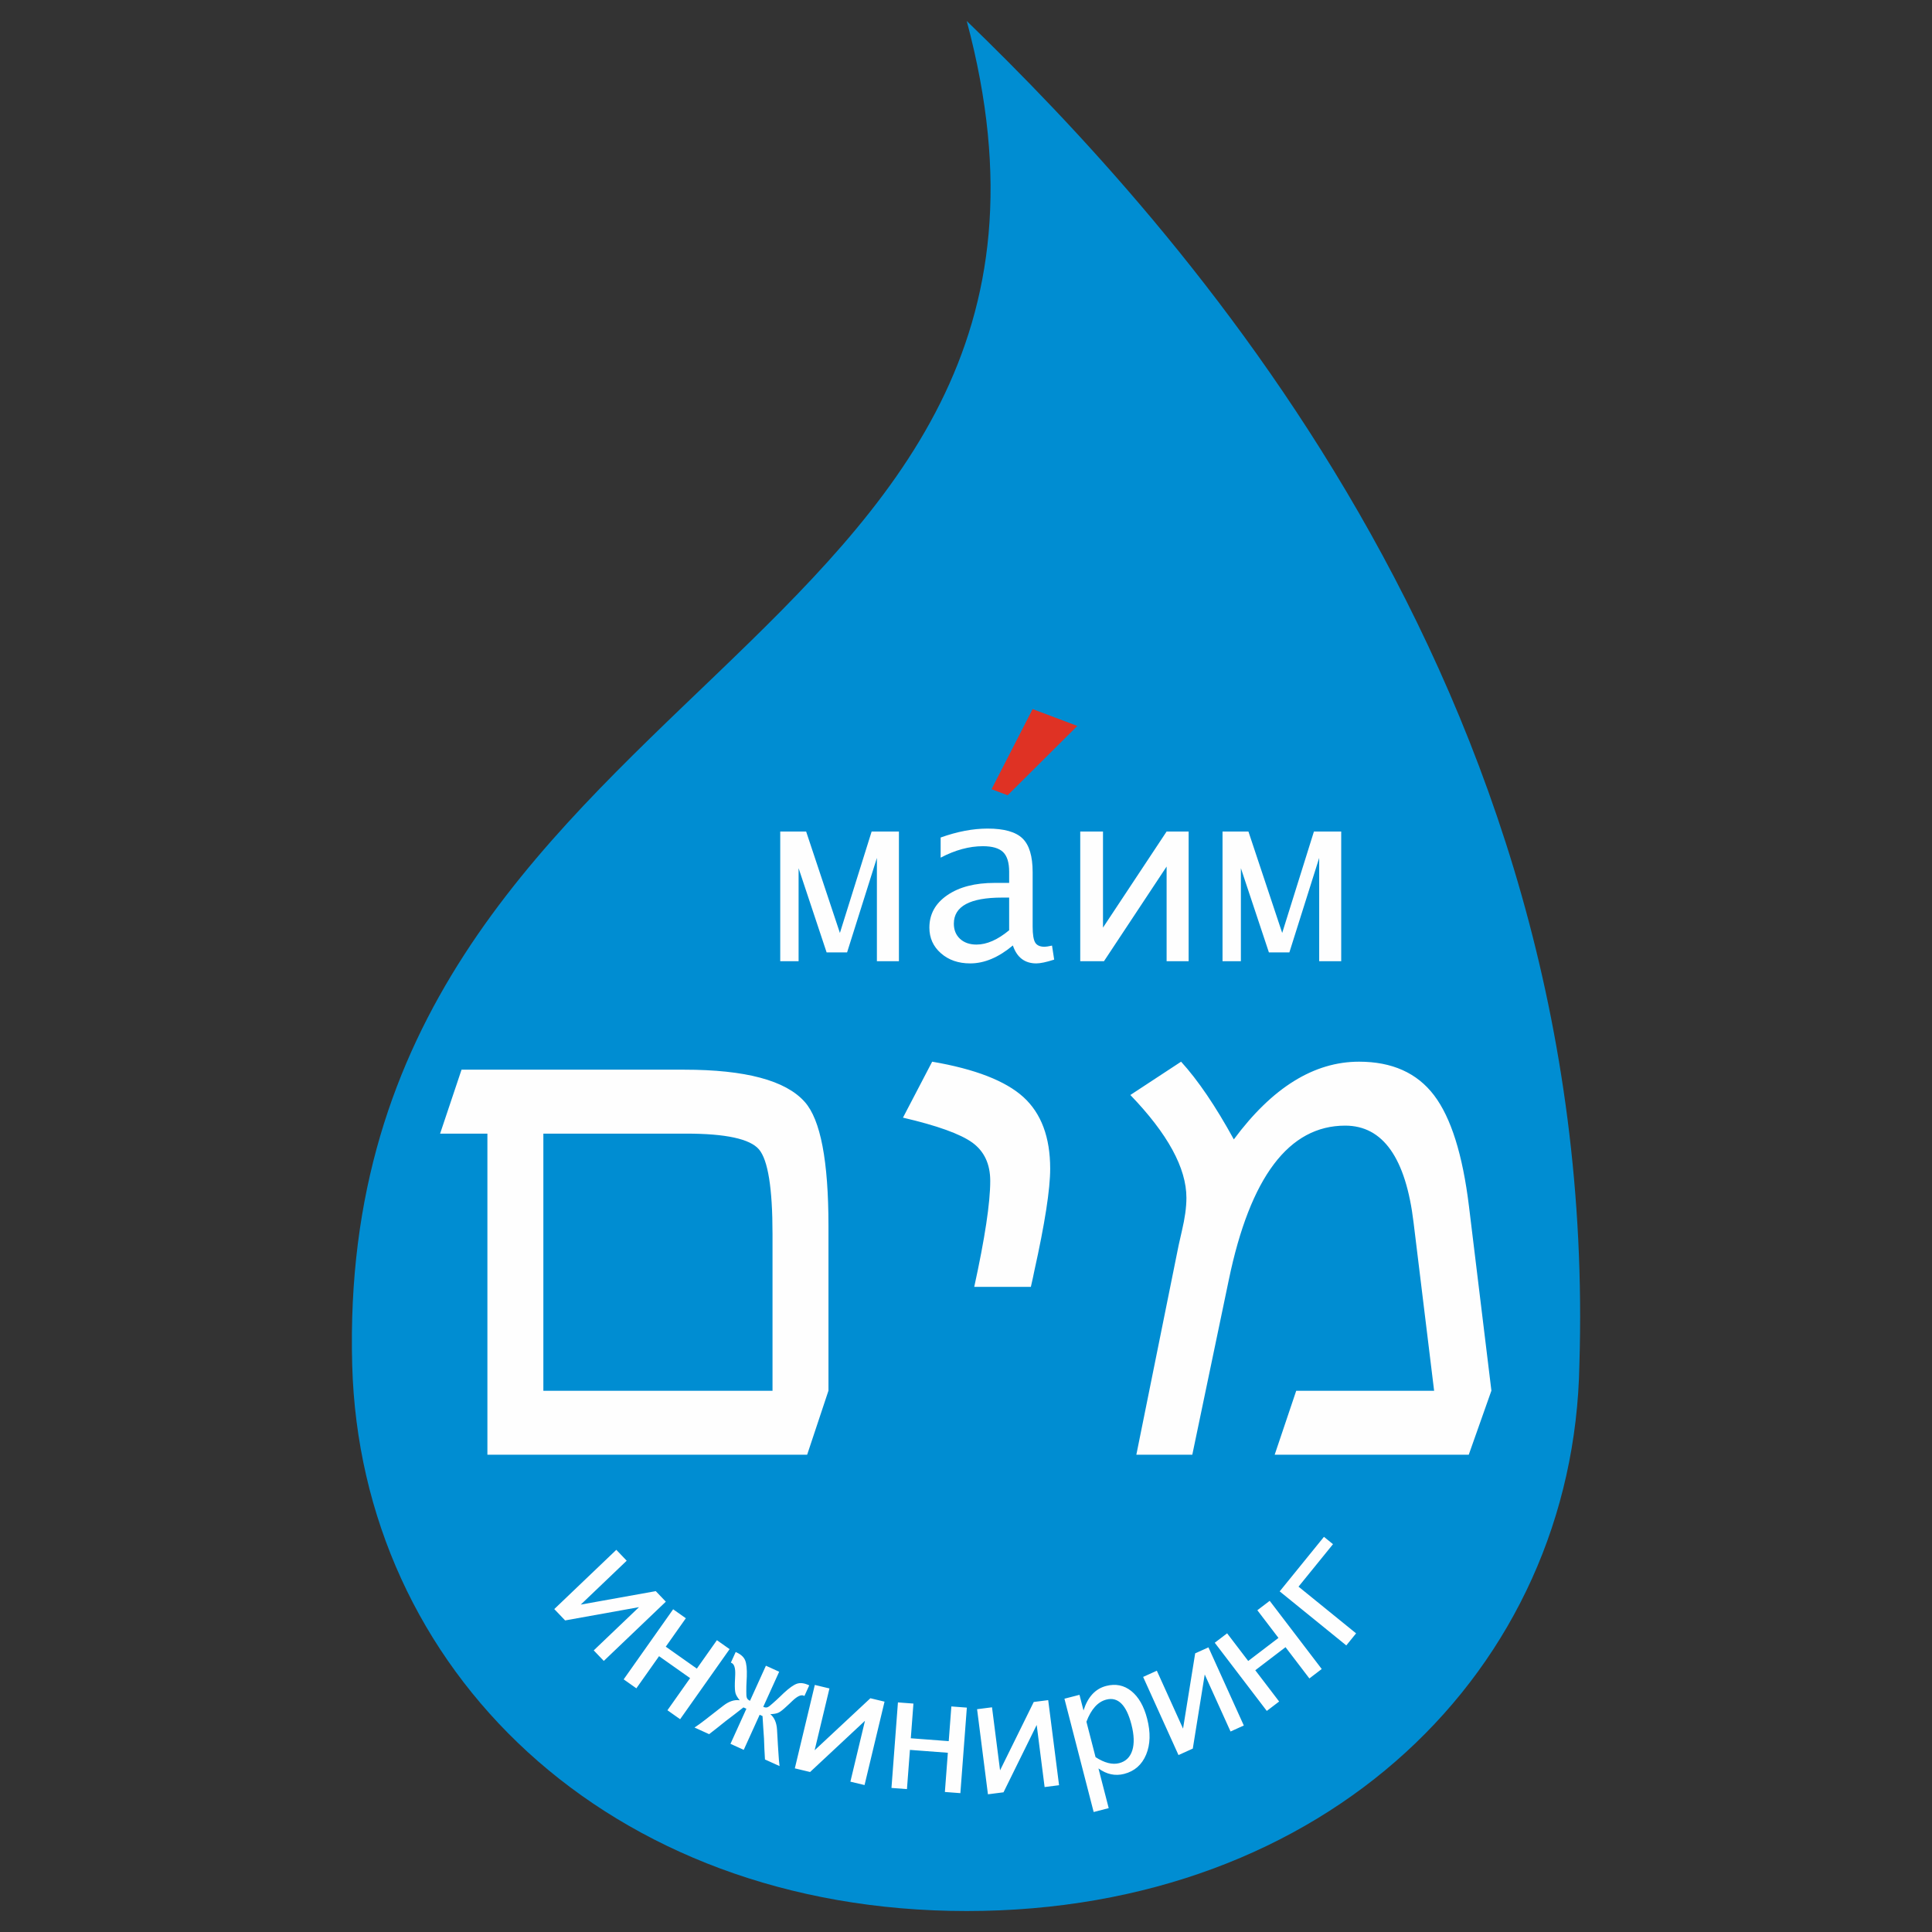 <?xml version="1.0" encoding="UTF-8" standalone="no"?>
<!-- Creator: CorelDRAW 2020 (64-Bit) -->

<svg
   xml:space="preserve"
   width="540"
   height="540"
   version="1.1"
   style="clip-rule:evenodd;fill-rule:evenodd;image-rendering:optimizeQuality;shape-rendering:geometricPrecision;text-rendering:geometricPrecision"
   viewBox="0 0 14287.501 14287.501"
   id="svg7"
   sodipodi:docname="Логотип.svg"
   inkscape:version="1.3.2 (091e20e, 2023-11-25, custom)"
   xmlns:inkscape="http://www.inkscape.org/namespaces/inkscape"
   xmlns:sodipodi="http://sodipodi.sourceforge.net/DTD/sodipodi-0.dtd"
   xmlns="http://www.w3.org/2000/svg"
   xmlns:svg="http://www.w3.org/2000/svg"><rect x="0" y="0" width="14287.501" height="14287.501" fill="#333333" stroke="none"/><sodipodi:namedview
   id="namedview7"
   pagecolor="#ffffff"
   bordercolor="#000000"
   borderopacity="0.25"
   inkscape:showpageshadow="2"
   inkscape:pageopacity="0.0"
   inkscape:pagecheckerboard="0"
   inkscape:deskcolor="#d1d1d1"
   inkscape:document-units="mm"
   inkscape:zoom="0.73049944"
   inkscape:cx="211.49914"
   inkscape:cy="424.3672"
   inkscape:window-width="1920"
   inkscape:window-height="1009"
   inkscape:window-x="-8"
   inkscape:window-y="-8"
   inkscape:window-maximized="1"
   inkscape:current-layer="Слой_x0020_1" />
 <defs
   id="defs1">
  <style
   type="text/css"
   id="style1">
   <![CDATA[
    .str0 {stroke:#DF3224;stroke-width:20;stroke-miterlimit:22.926}
    .fil2 {fill:#DF3224}
    .fil1 {fill:#008DD2}
    .fil0 {fill:#FEFEFE;fill-rule:nonzero}
   ]]>
  </style>
 </defs>
 <g
   id="Слой_x0020_1"
   inkscape:label="Слой 1"
   inkscape:groupmode="layer">
  
  
  
  
  
  
  
  <g
   id="g7"
   transform="translate(-284.357,-3054.16)"><path
     class="fil0"
     d="m 4429.21,14654.93 458.73,-438.15 76.88,80.51 -339.86,324.59 554.78,-99.57 74.41,77.92 -458.73,438.11 -74.4,-77.89 334.81,-319.78 -546.43,98.22 z m 513.19,519.78 365.86,-518.22 93.87,66.28 -148.42,210.22 229.77,162.22 148.42,-210.22 93.85,66.26 -365.87,518.2 -93.85,-66.25 167.75,-237.59 -229.77,-162.23 -167.75,237.59 z m 1051.84,-100.84 98.11,44.48 -117.65,259.43 c 11.98,5.43 22.47,6.46 31.18,3.2 8.72,-3.29 21.64,-12.97 38.81,-29.06 l 29.09,-26.02 26.73,-25.12 24.89,-23.98 c 41.3,-38.43 74.25,-61.82 98.49,-69.89 24.51,-8.15 52.84,-4.94 85,9.64 l 5.8,2.62 -35.58,78.5 -5.27,-2.4 c -19.43,-8.8 -47.15,4.03 -83.35,38.43 -8.35,8.27 -15.93,15.33 -22.39,21.4 l -21.06,19.35 c -26.02,24.57 -45.79,40.13 -59.65,46.55 -13.95,6.59 -33.98,10.23 -60.28,11.2 29.97,25.2 46.5,63.61 49.46,115.54 l 2.9,50.14 3.71,65.21 c 1.43,18.59 2.68,37.57 3.77,56.91 2.15,37.76 4.87,69.89 8.29,96.17 l -107.91,-48.93 -0.94,-17.73 c -1.73,-33.85 -2.82,-53.18 -3.27,-57.98 l -3.03,-79.78 c -0.14,-6 -2.08,-33.59 -5.62,-82.27 -1.83,-26.91 -3.68,-54.7 -5.21,-83.21 l -21.25,-9.62 -117.64,259.42 -98.11,-44.48 117.65,-259.45 -21.81,-9.88 c -20.88,16.61 -42.64,33.66 -65.65,51.08 -37.49,28.1 -59.45,44.65 -65.6,49.97 l -62.55,50.05 c -3.54,3 -18.81,14.9 -45.78,35.73 l -13.95,10.99 -108.28,-49.11 c 21.35,-13.74 47.5,-32.79 78.55,-56.8 l 44.74,-34.91 51.51,-40.17 39.81,-30.78 c 41.37,-31.83 81.32,-44.6 119.85,-38.75 -16.95,-20.6 -27.25,-37.96 -31.29,-52.72 -4.12,-14.57 -5.79,-39.87 -4.83,-75.81 l 1.23,-28.32 c 0.17,-7.61 0.49,-17.96 1.34,-30.95 2.03,-49.91 -6.76,-79.3 -26.74,-88.35 l -5.26,-2.4 35.59,-78.47 5.8,2.64 c 32.33,14.66 53.6,33.94 63.89,58.09 10.12,24.08 14.3,64.09 12.59,120.05 l -1.64,34.52 -1.65,36.5 -0.4,39.03 c -0.61,23.58 0.8,39.77 4.26,48.56 3.29,8.71 10.96,15.91 22.95,21.37 z m 213.87,758.98 147.81,-616.88 108.25,25.93 -109.51,457.05 412.13,-384.54 104.75,25.12 -147.81,616.87 -104.77,-25.11 107.9,-450.23 -405.85,378.84 z m 714.68,144.82 47.84,-632.54 114.58,8.66 -19.41,256.59 280.46,21.23 19.42,-256.59 114.56,8.67 -47.86,632.53 -114.56,-8.67 21.94,-290.01 -280.46,-21.22 -21.94,290.02 z m 713.43,47.02 -80.3,-629.25 110.41,-14.08 59.5,466.19 249.17,-505.58 106.87,-13.64 80.32,629.22 -106.87,13.64 -58.61,-459.24 -245.32,498.03 z m 781.84,131.06 -216.12,-837.91 111.26,-28.7 29.79,115.52 c 31.82,-100.29 87.74,-160.66 167.7,-181.28 69.93,-18.03 131.9,-5.4 185.92,37.94 54.09,43.54 93.04,111.56 116.96,204.28 26.26,101.8 23.78,190.39 -7.5,265.63 -31.46,75.25 -85.54,122.77 -162.61,142.67 -66.05,17.03 -129.3,3.48 -189.87,-40.45 l 75.73,293.61 z m 14.01,-405.74 c 65.96,42.52 124.19,57.39 174.41,44.43 48.87,-12.61 81.33,-44.07 97.23,-94.3 15.73,-50 13.66,-113.95 -6.42,-191.78 -37.36,-144.88 -99.31,-206.14 -185.65,-183.88 -62.97,16.25 -111.97,70.71 -147.12,163.63 z m 613.34,-15.41 -261.56,-577.91 101.4,-45.91 193.8,428.17 89.7,-556.47 98.15,-44.42 261.56,577.91 -98.14,44.41 -190.91,-421.8 -88.22,548.13 z m 652.99,-326.4 -384.81,-504.31 91.36,-69.68 156.09,204.57 223.61,-170.61 -156.09,-204.58 91.33,-69.69 384.79,504.28 -91.33,69.71 -176.42,-231.21 -223.6,170.62 176.41,231.21 z m 587.93,-484.39 -492.56,-399.74 327.32,-403.34 66.92,54.32 -254.92,314.11 425.64,345.43 z"
     id="path1" /><path
     class="fil0"
     d="M 3934.67,13513.39 V 11138.92 H 3584.89 L 3743.36,10666 h 1646.19 c 454.05,0 751.26,79.64 891.67,238.1 117.41,131.38 175.7,437.63 175.7,918.77 v 1216.78 l -157.64,473.74 z m 413.8,-472.92 h 1694.65 v -1160.13 c 0,-338.27 -33.67,-546.82 -100.17,-624.83 -66.51,-78 -246.33,-116.59 -538.62,-116.59 H 4348.47 Z m 3605.22,-768.51 h -418.74 c 78.83,-360.43 118.24,-621.51 118.24,-783.27 0,-124.79 -44.35,-219.23 -132.2,-283.26 -88.67,-64.04 -259.44,-125.63 -513.14,-184.73 l 215.93,-413.81 c 317.74,54.19 542.71,142.04 674.9,261.92 132.19,120.68 197.87,297.22 197.87,529.56 0,152.74 -39.41,405.6 -118.22,760.29 -4.94,26.28 -13.15,63.23 -24.64,113.3 z m 780,1241.43 312.82,-1549.31 23.81,-105.1 c 22.16,-93.6 33.66,-174.87 33.66,-245.48 0,-220.05 -137.93,-472.92 -414.63,-760.29 l 375.22,-246.32 c 125.62,137.94 255.35,329.25 390,574.72 284.08,-383.41 592.8,-574.72 926.14,-574.72 243.85,0 428.59,82.93 554.21,247.95 125.62,165.04 211.83,438.44 258.63,821.87 l 165.85,1362.94 -167.49,473.74 H 9756.71 L 9916,13040.47 h 1019.74 l -151.9,-1243.89 c -57.47,-477.85 -226.6,-716.78 -505.76,-716.78 -416.27,0 -702.81,380.16 -860.46,1139.64 l -270.12,1293.95 z"
     id="path2" /><path
     class="fil0"
     d="m 6100.23,9863.83 v -959.09 h 191.51 l 249.73,750.08 234.64,-750.08 h 201.76 v 959.09 h -162.86 v -763.96 l -220.47,698.82 h -151.4 l -207.19,-622.81 v 687.95 z M 7820.55,9747.4 c -105.57,88.38 -210.52,132.7 -315.48,132.7 -87.46,0 -159.84,-25.01 -216.54,-75.09 -57,-49.77 -85.35,-113.09 -85.35,-189.41 0,-99.51 44.03,-179.44 132.4,-240.07 88.36,-60.61 205.08,-90.79 349.85,-90.79 h 107.68 v -82.63 c 0,-67.86 -15.09,-116.41 -44.95,-145.37 -30.16,-28.95 -79.92,-43.42 -149.28,-43.42 -100.74,0 -204.79,28.34 -312.47,84.75 v -148.99 c 123.35,-44.04 239.17,-66.06 347.15,-66.06 121.84,0 207.79,24.13 257.86,72.39 50.37,48.25 75.4,131.81 75.4,250.03 v 402.32 c 0,57.62 6.33,97.13 18.7,117.92 12.36,20.82 35.59,31.37 69.67,31.37 11.16,0 29.55,-3.01 54.89,-8.73 l 15.98,103.75 c -58.2,18.69 -102.24,28.03 -132.09,28.03 -85.66,0 -143.57,-44.32 -173.42,-132.7 z m -27.44,-112.49 v -241.58 h -51.89 c -237.95,0 -357.09,64.24 -357.09,193.01 0,46.47 15.39,83.87 45.85,112.2 30.46,28.06 71.18,42.24 121.55,42.24 75.99,0 156.51,-35.29 241.58,-105.87 z m 525.68,228.92 v -959.09 h 168.29 v 710.56 l 470.49,-710.56 h 162.86 v 959.09 h -162.86 v -700.02 l -463.25,700.02 z m 1052.28,0 v -959.09 h 191.51 l 249.73,750.08 234.64,-750.08 h 201.76 v 959.09 h -162.86 v -763.96 l -220.47,698.82 h -151.4 l -207.19,-622.81 v 687.95 z"
     id="path3" /><path
     class="fil1"
     d="m 7433.54,3209.23 c 1532.15,1484.16 4684.74,4894.94 4530.75,9935.38 -39.64,2258.76 -1873.41,4041.98 -4530.75,4041.98 C 4776.21,17186.59 2950.68,15400 2888.9,13148.27 2749.44,8064.96 8697.02,7924.59 7433.54,3209.23 Z"
     id="path4" /><path
     class="fil0"
     d="m 4383.36,14953.54 458.73,-438.14 76.87,80.51 -339.85,324.59 554.78,-99.57 74.41,77.92 -458.73,438.11 -74.4,-77.9 334.81,-319.78 -546.43,98.22 z m 513.18,519.78 365.87,-518.21 93.87,66.28 -148.42,210.22 229.77,162.22 148.42,-210.22 93.85,66.26 -365.87,518.19 -93.85,-66.24 167.74,-237.59 -229.76,-162.23 -167.75,237.59 z m 1051.85,-100.83 98.1,44.47 -117.64,259.43 c 11.98,5.44 22.47,6.47 31.18,3.2 8.71,-3.28 21.64,-12.96 38.81,-29.05 l 29.09,-26.02 26.73,-25.13 24.89,-23.97 c 41.3,-38.44 74.24,-61.83 98.48,-69.89 24.52,-8.15 52.85,-4.95 85.01,9.64 l 5.8,2.62 -35.59,78.5 -5.26,-2.4 c -19.44,-8.8 -47.15,4.03 -83.35,38.43 -8.35,8.27 -15.93,15.32 -22.4,21.4 l -21.05,19.35 c -26.02,24.57 -45.79,40.12 -59.65,46.55 -13.95,6.59 -33.98,10.22 -60.28,11.19 29.97,25.21 46.5,63.61 49.46,115.55 l 2.9,50.14 3.71,65.21 c 1.43,18.59 2.68,37.57 3.77,56.91 2.15,37.76 4.87,69.89 8.29,96.16 l -107.92,-48.92 -0.93,-17.73 c -1.73,-33.86 -2.82,-53.18 -3.27,-57.99 l -3.03,-79.77 c -0.14,-6 -2.08,-33.59 -5.62,-82.27 -1.83,-26.91 -3.69,-54.7 -5.21,-83.21 l -21.25,-9.63 -117.64,259.43 -98.11,-44.49 117.64,-259.44 -21.8,-9.88 c -20.88,16.61 -42.64,33.66 -65.65,51.07 -37.49,28.11 -59.45,44.66 -65.6,49.97 l -62.55,50.06 c -3.54,2.99 -18.81,14.9 -45.78,35.73 l -13.95,10.99 -108.29,-49.11 c 21.36,-13.74 47.51,-32.79 78.55,-56.8 l 44.75,-34.91 51.51,-40.17 39.81,-30.79 c 41.37,-31.83 81.32,-44.6 119.85,-38.74 -16.96,-20.6 -27.25,-37.96 -31.29,-52.72 -4.12,-14.58 -5.79,-39.87 -4.84,-75.81 l 1.24,-28.33 c 0.17,-7.6 0.49,-17.95 1.33,-30.94 2.04,-49.91 -6.75,-79.3 -26.73,-88.35 l -5.26,-2.4 35.58,-78.48 5.81,2.65 c 32.33,14.66 53.6,33.94 63.89,58.09 10.12,24.08 14.3,64.08 12.59,120.04 l -1.64,34.53 -1.65,36.49 -0.4,39.04 c -0.62,23.58 0.8,39.77 4.26,48.56 3.28,8.71 10.96,15.91 22.95,21.37 z m 213.87,758.98 147.81,-616.88 108.25,25.92 -109.51,457.06 412.13,-384.55 104.75,25.13 -147.81,616.87 -104.77,-25.11 107.9,-450.23 -405.85,378.84 z m 714.67,144.82 47.85,-632.54 114.58,8.66 -19.42,256.59 280.47,21.23 19.41,-256.59 114.57,8.67 -47.86,632.52 -114.57,-8.67 21.95,-290.01 -280.46,-21.22 -21.94,290.03 z m 713.44,47.02 -80.31,-629.25 110.42,-14.08 59.5,466.19 249.17,-505.58 106.87,-13.65 80.32,629.23 -106.87,13.64 -58.61,-459.25 -245.32,498.04 z m 781.84,131.05 -216.13,-837.9 111.27,-28.71 29.79,115.53 c 31.82,-100.3 87.74,-160.66 167.7,-181.28 69.93,-18.03 131.9,-5.4 185.92,37.94 54.08,43.54 93.04,111.55 116.96,204.28 26.26,101.79 23.77,190.38 -7.5,265.62 -31.46,75.26 -85.54,122.78 -162.62,142.68 -66.04,17.03 -129.29,3.48 -189.86,-40.46 l 75.73,293.61 z m 14.01,-405.73 c 65.96,42.52 124.19,57.39 174.41,44.43 48.87,-12.62 81.33,-44.07 97.23,-94.31 15.72,-49.99 13.66,-113.94 -6.42,-191.78 -37.36,-144.87 -99.31,-206.13 -185.65,-183.87 -62.97,16.25 -111.97,70.71 -147.12,163.62 z m 613.34,-15.41 -261.56,-577.91 101.4,-45.91 193.8,428.17 89.7,-556.47 98.15,-44.42 261.56,577.91 -98.15,44.4 -190.9,-421.79 -88.22,548.13 z m 652.99,-326.4 -384.81,-504.31 91.36,-69.69 156.09,204.58 223.61,-170.61 -156.09,-204.59 91.33,-69.68 384.79,504.28 -91.33,69.71 -176.43,-231.21 -223.59,170.62 176.41,231.21 z m 587.93,-484.39 -492.56,-399.75 327.32,-403.33 66.92,54.32 -254.92,314.1 425.64,345.44 z"
     id="path5" /><path
     class="fil0"
     d="m 3888.82,13812.01 v -2374.48 h -349.78 l 158.47,-472.91 H 5343.7 c 454.05,0 751.26,79.64 891.66,238.1 117.42,131.38 175.71,437.63 175.71,918.76 v 1216.79 l -157.64,473.74 z m 413.8,-472.93 h 1694.64 v -1160.12 c 0,-338.27 -33.66,-546.82 -100.17,-624.84 -66.51,-77.99 -246.32,-116.59 -538.61,-116.59 H 4302.62 Z m 3605.22,-768.5 H 7489.1 c 78.83,-360.43 118.24,-621.51 118.24,-783.27 0,-124.8 -44.35,-219.23 -132.2,-283.27 -88.67,-64.03 -259.44,-125.62 -513.14,-184.72 l 215.93,-413.81 c 317.74,54.19 542.71,142.04 674.9,261.91 132.19,120.69 197.87,297.23 197.87,529.57 0,152.73 -39.41,405.6 -118.23,760.29 -4.93,26.28 -13.14,63.22 -24.63,113.3 z m 780,1241.43 312.82,-1549.31 23.8,-105.11 c 22.17,-93.59 33.67,-174.86 33.67,-245.47 0,-220.06 -137.93,-472.92 -414.63,-760.29 l 375.22,-246.32 c 125.62,137.94 255.35,329.25 390,574.72 284.08,-383.42 592.8,-574.72 926.14,-574.72 243.85,0 428.58,82.93 554.21,247.94 125.62,165.05 211.83,438.44 258.63,821.88 l 165.85,1362.94 -167.49,473.74 h -1435.2 l 159.29,-472.93 h 1019.74 l -151.9,-1243.89 c -57.47,-477.84 -226.6,-716.77 -505.76,-716.77 -416.27,0 -702.82,380.15 -860.46,1139.63 l -270.13,1293.96 z"
     id="path6" /><path
     class="fil0"
     d="m 6054.38,10162.45 v -959.1 h 191.51 l 249.73,750.09 234.64,-750.09 h 201.76 v 959.1 h -162.86 v -763.96 l -220.47,698.82 h -151.4 L 6190.1,9474.5 v 687.95 z m 1720.32,-116.43 c -105.57,88.38 -210.52,132.7 -315.48,132.7 -87.46,0 -159.84,-25.02 -216.54,-75.1 -57,-49.76 -85.35,-113.08 -85.35,-189.4 0,-99.51 44.03,-179.45 132.4,-240.07 88.36,-60.61 205.08,-90.79 349.85,-90.79 h 107.67 v -82.64 c 0,-67.85 -15.08,-116.4 -44.95,-145.36 -30.15,-28.96 -79.92,-43.42 -149.27,-43.42 -100.74,0 -204.79,28.34 -312.47,84.75 V 9247.7 c 123.35,-44.04 239.17,-66.06 347.15,-66.06 121.83,0 207.79,24.13 257.86,72.39 50.37,48.24 75.4,131.8 75.4,250.03 v 402.32 c 0,57.62 6.33,97.12 18.7,117.92 12.36,20.82 35.58,31.37 69.67,31.37 11.15,0 29.55,-3.01 54.89,-8.73 l 15.98,103.74 c -58.2,18.7 -102.24,28.04 -132.09,28.04 -85.66,0 -143.57,-44.32 -173.42,-132.7 z m -27.45,-112.49 v -241.58 h -51.88 c -237.96,0 -357.09,64.24 -357.09,193.01 0,46.47 15.39,83.86 45.85,112.2 30.46,28.06 71.17,42.23 121.54,42.23 76,0 156.52,-35.28 241.58,-105.86 z m 525.69,228.92 v -959.1 h 168.29 v 710.57 l 470.49,-710.57 h 162.86 v 959.1 h -162.86 v -700.02 l -463.25,700.02 z m 1052.28,0 v -959.1 h 191.51 l 249.73,750.09 234.64,-750.09 h 201.76 v 959.1 H 10040 v -763.96 l -220.47,698.82 h -151.4 L 9460.94,9474.5 v 687.95 z"
     id="path7" /><polygon
     class="fil2 str0"
     points="7631.04,8884.98 7925.67,8310.47 8233.25,8426.41 7733.57,8923.63 "
     id="polygon7" /></g>
 </g>
</svg>
